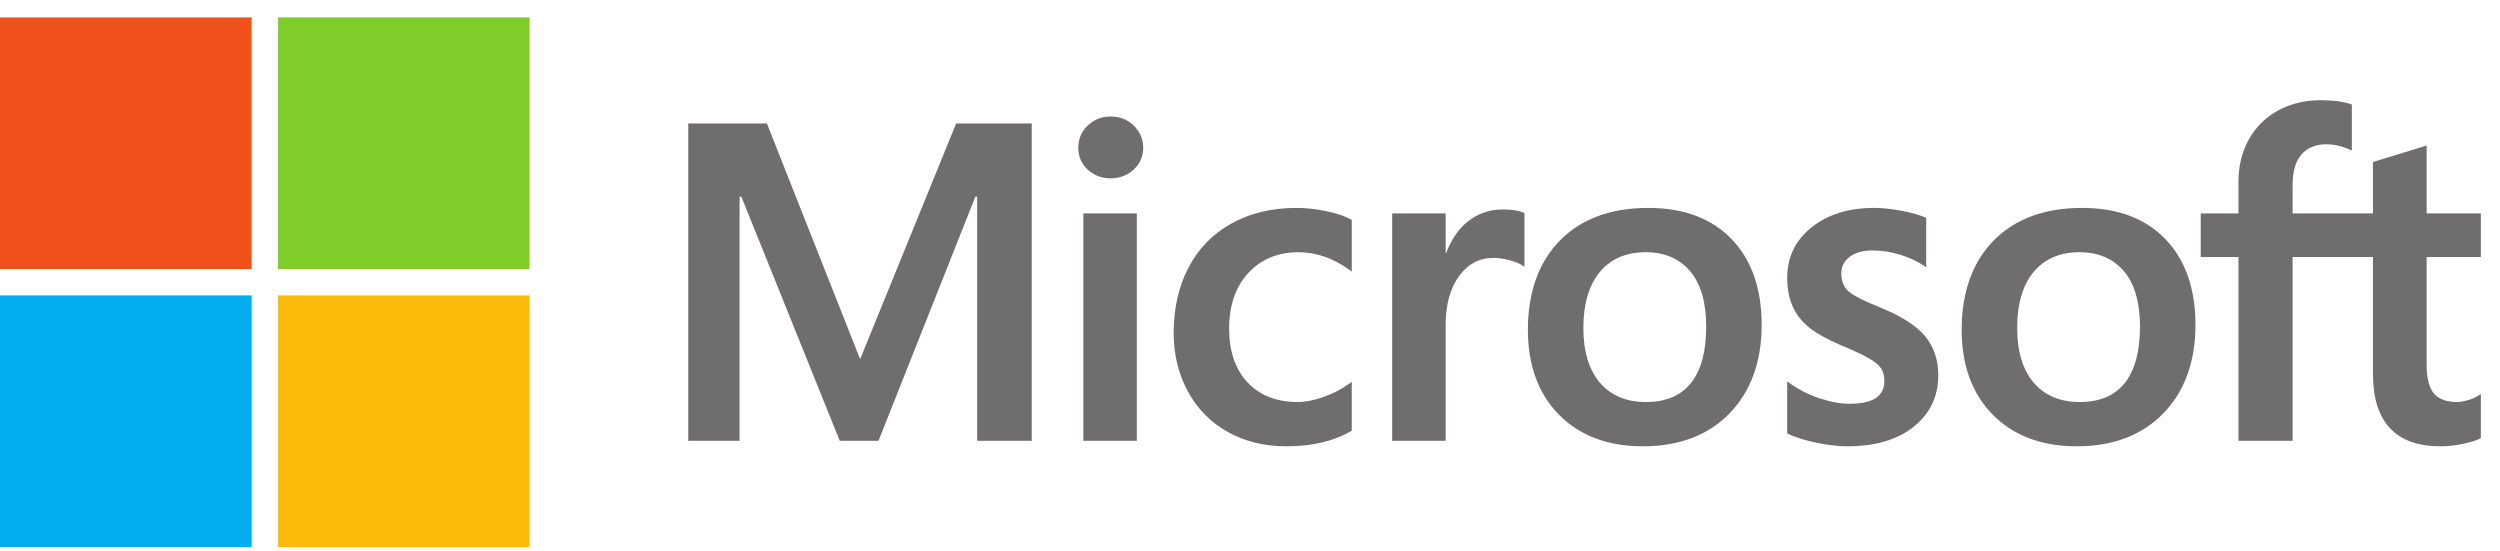 <svg width="118" height="26" viewBox="0 0 118 26" fill="none" xmlns="http://www.w3.org/2000/svg">
<path d="M117.095 12.131V10.072H114.538V6.871L114.452 6.897L112.05 7.632L112.003 7.646V10.072H108.211V8.721C108.211 8.092 108.352 7.61 108.629 7.289C108.905 6.972 109.299 6.81 109.801 6.81C110.162 6.81 110.536 6.895 110.912 7.063L111.007 7.105V4.937L110.962 4.92C110.611 4.794 110.134 4.73 109.542 4.73C108.796 4.73 108.118 4.893 107.527 5.214C106.936 5.537 106.471 5.997 106.145 6.581C105.82 7.165 105.655 7.84 105.655 8.586V10.072H103.874V12.131H105.655V20.807H108.211V12.131H112.003V17.645C112.003 19.915 113.074 21.066 115.186 21.066C115.533 21.066 115.898 21.025 116.271 20.945C116.651 20.864 116.91 20.782 117.062 20.695L117.095 20.675V18.596L116.991 18.665C116.853 18.758 116.68 18.833 116.477 18.89C116.274 18.947 116.104 18.975 115.972 18.975C115.478 18.975 115.112 18.842 114.884 18.579C114.655 18.313 114.538 17.849 114.538 17.2V12.131H117.095ZM98.166 18.976C97.238 18.976 96.507 18.668 95.991 18.062C95.472 17.453 95.21 16.585 95.21 15.481C95.21 14.343 95.472 13.452 95.991 12.832C96.507 12.216 97.231 11.904 98.145 11.904C99.031 11.904 99.737 12.202 100.242 12.792C100.75 13.384 101.008 14.268 101.008 15.419C101.008 16.585 100.766 17.48 100.288 18.079C99.813 18.674 99.099 18.976 98.166 18.976ZM98.279 9.813C96.509 9.813 95.103 10.332 94.101 11.355C93.099 12.378 92.591 13.794 92.591 15.564C92.591 17.244 93.087 18.596 94.065 19.581C95.043 20.567 96.374 21.066 98.021 21.066C99.737 21.066 101.114 20.54 102.117 19.503C103.118 18.466 103.626 17.064 103.626 15.336C103.626 13.629 103.15 12.267 102.21 11.288C101.27 10.31 99.947 9.813 98.279 9.813ZM88.47 9.813C87.266 9.813 86.269 10.121 85.509 10.729C84.743 11.34 84.355 12.141 84.355 13.11C84.355 13.614 84.439 14.062 84.604 14.442C84.769 14.823 85.026 15.158 85.368 15.44C85.706 15.719 86.229 16.011 86.921 16.309C87.504 16.548 87.938 16.751 88.213 16.911C88.483 17.067 88.674 17.225 88.782 17.378C88.888 17.528 88.941 17.733 88.941 17.986C88.941 18.707 88.401 19.058 87.289 19.058C86.877 19.058 86.407 18.972 85.892 18.803C85.38 18.636 84.898 18.391 84.461 18.077L84.355 18.001V20.462L84.394 20.48C84.755 20.647 85.211 20.788 85.749 20.899C86.285 21.01 86.773 21.066 87.196 21.066C88.503 21.066 89.555 20.757 90.323 20.146C91.095 19.531 91.487 18.71 91.487 17.707C91.487 16.984 91.276 16.363 90.861 15.863C90.448 15.367 89.732 14.911 88.733 14.508C87.937 14.189 87.427 13.923 87.217 13.72C87.014 13.523 86.911 13.245 86.911 12.893C86.911 12.581 87.038 12.331 87.299 12.128C87.562 11.925 87.928 11.821 88.387 11.821C88.813 11.821 89.249 11.888 89.682 12.02C90.115 12.152 90.495 12.329 90.813 12.545L90.917 12.616V10.281L90.877 10.264C90.584 10.139 90.198 10.031 89.729 9.944C89.262 9.857 88.838 9.813 88.47 9.813ZM77.691 18.976C76.763 18.976 76.031 18.668 75.516 18.062C74.997 17.453 74.735 16.585 74.735 15.481C74.735 14.343 74.998 13.452 75.517 12.832C76.032 12.216 76.756 11.904 77.67 11.904C78.556 11.904 79.262 12.202 79.767 12.792C80.275 13.384 80.533 14.268 80.533 15.419C80.533 16.585 80.291 17.48 79.813 18.079C79.338 18.674 78.624 18.976 77.691 18.976ZM77.805 9.813C76.034 9.813 74.628 10.332 73.626 11.355C72.624 12.378 72.116 13.794 72.116 15.564C72.116 17.245 72.612 18.596 73.59 19.581C74.568 20.567 75.899 21.066 77.546 21.066C79.261 21.066 80.64 20.54 81.642 19.503C82.644 18.466 83.151 17.064 83.151 15.336C83.151 13.629 82.675 12.267 81.735 11.288C80.794 10.31 79.472 9.813 77.805 9.813ZM68.236 11.931V10.072H65.711V20.807H68.236V15.316C68.236 14.382 68.447 13.615 68.865 13.035C69.278 12.463 69.827 12.173 70.498 12.173C70.726 12.173 70.981 12.21 71.257 12.284C71.531 12.358 71.729 12.438 71.846 12.523L71.953 12.599V10.054L71.912 10.036C71.676 9.936 71.344 9.886 70.923 9.886C70.288 9.886 69.72 10.09 69.234 10.491C68.807 10.844 68.499 11.328 68.263 11.931H68.236ZM61.188 9.813C60.03 9.813 58.997 10.062 58.118 10.552C57.237 11.042 56.556 11.743 56.093 12.634C55.631 13.523 55.397 14.561 55.397 15.719C55.397 16.733 55.624 17.664 56.073 18.485C56.522 19.306 57.158 19.949 57.963 20.395C58.766 20.84 59.695 21.066 60.723 21.066C61.923 21.066 62.948 20.826 63.769 20.353L63.803 20.334V18.02L63.696 18.098C63.324 18.369 62.908 18.585 62.461 18.741C62.015 18.897 61.608 18.976 61.251 18.976C60.26 18.976 59.465 18.666 58.887 18.054C58.309 17.442 58.015 16.583 58.015 15.502C58.015 14.413 58.321 13.532 58.924 12.881C59.525 12.233 60.322 11.904 61.293 11.904C62.123 11.904 62.931 12.185 63.697 12.74L63.803 12.817V10.379L63.768 10.36C63.48 10.199 63.088 10.066 62.6 9.965C62.115 9.864 61.64 9.813 61.188 9.813ZM53.658 10.072H51.133V20.807H53.658V10.072ZM52.421 5.499C52.006 5.499 51.643 5.641 51.345 5.921C51.046 6.202 50.895 6.556 50.895 6.974C50.895 7.385 51.044 7.733 51.341 8.006C51.635 8.279 51.999 8.417 52.421 8.417C52.844 8.417 53.209 8.279 53.507 8.007C53.806 7.733 53.959 7.385 53.959 6.974C53.959 6.571 53.81 6.22 53.519 5.932C53.228 5.645 52.858 5.499 52.421 5.499ZM46.121 9.28V20.807H48.698V5.828H45.131L40.598 16.954L36.198 5.828H32.486V20.807H34.908V9.279H34.991L39.637 20.807H41.465L46.038 9.28H46.121Z" fill="#706D6E"/>
<path d="M11.879 12.701H0V0.822H11.879V12.701Z" fill="#F1511B"/>
<path d="M24.996 12.701H13.117V0.822H24.996V12.701Z" fill="#80CC28"/>
<path d="M11.879 25.822H0V13.943H11.879V25.822Z" fill="#00ADEF"/>
<path d="M24.996 25.822H13.117V13.943H24.996V25.822Z" fill="#FBBC09"/>
</svg>

